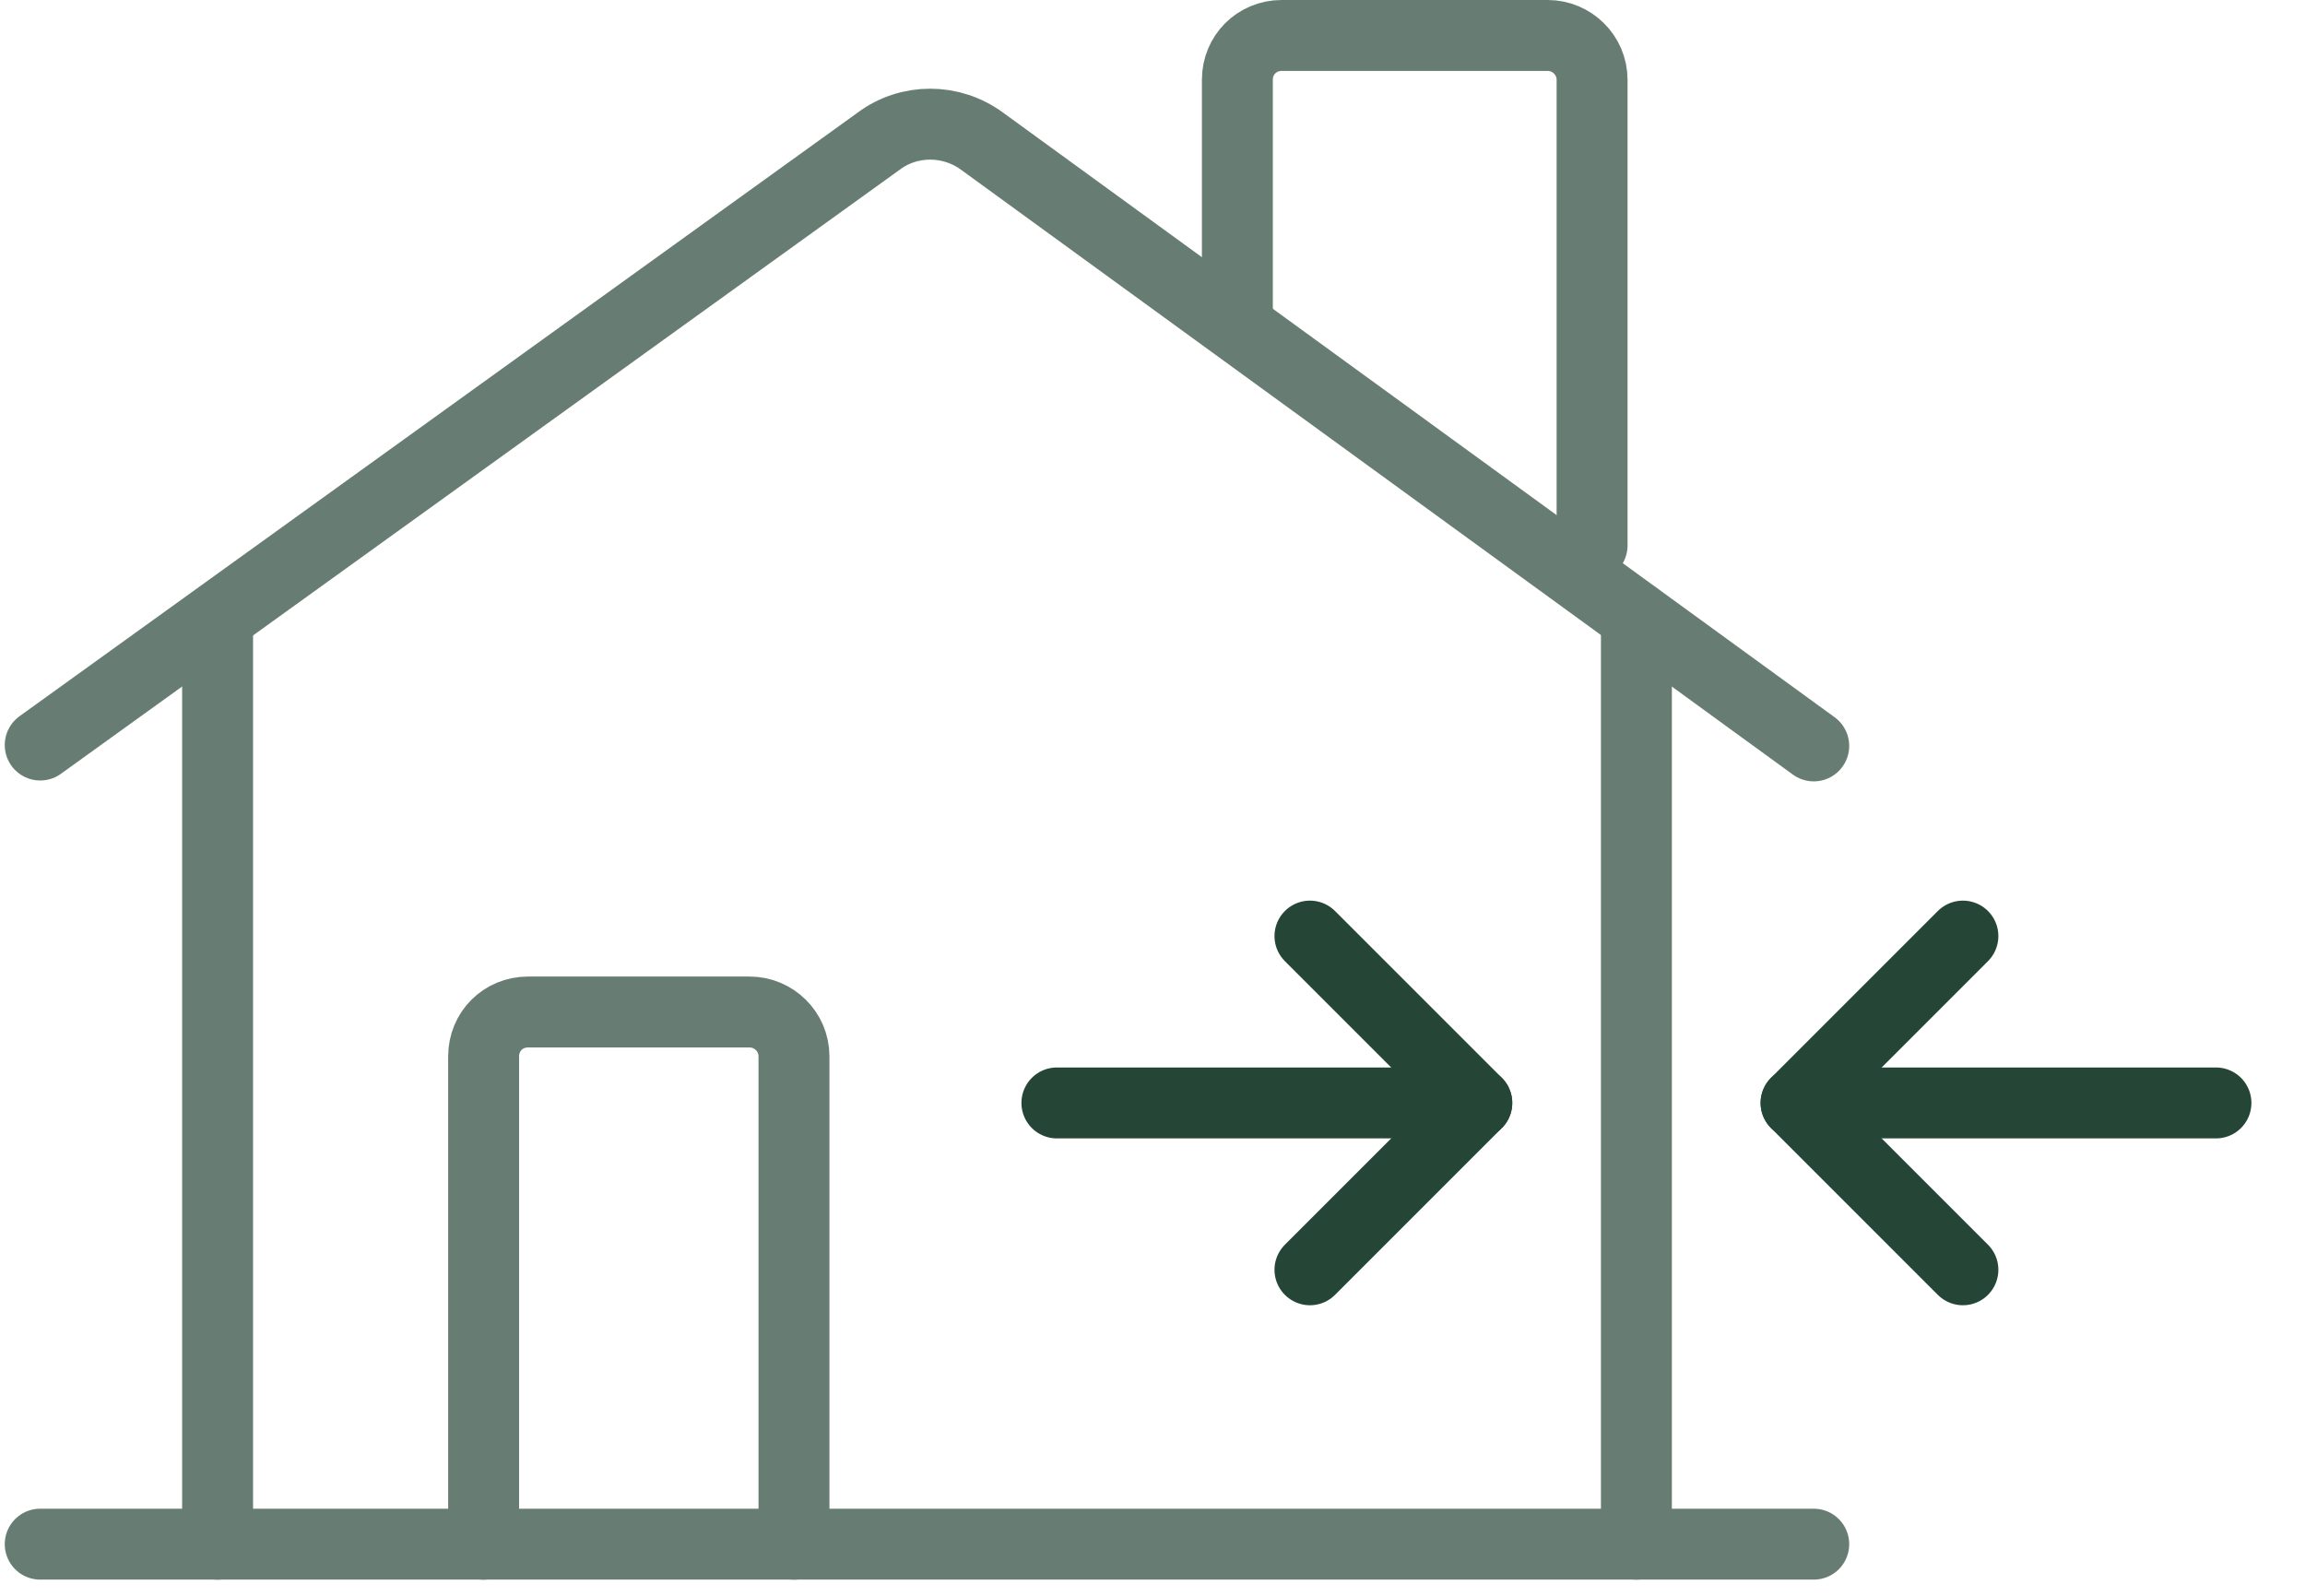 <?xml version="1.0" encoding="utf-8" ?>
<svg xmlns="http://www.w3.org/2000/svg" xmlns:xlink="http://www.w3.org/1999/xlink" width="65" height="45">
	<path fill="none" stroke="#677D73" stroke-width="2" stroke-linecap="round" stroke-linejoin="round" transform="translate(45.896 17.407)" d="M0.25 0L0.25 26.137" fill-rule="evenodd"/>
	<path fill="none" stroke="#677D73" stroke-width="2" stroke-linecap="round" stroke-linejoin="round" transform="translate(1.134 3.501)" d="M50.013 17.533L26.57 0.488C25.694 -0.162 24.494 -0.162 23.636 0.486L0 17.508" fill-rule="evenodd"/>
	<path fill="none" stroke="#677D73" stroke-width="2" stroke-linecap="round" stroke-linejoin="round" transform="translate(34.893 1)" d="M10.003 14.382L10.003 1.25C10.003 0.55 9.428 0 8.752 0L1.25 0C0.55 0 0 0.55 0 1.25L0 7.776" fill-rule="evenodd"/>
	<path fill="none" stroke="#677D73" stroke-width="2" stroke-linecap="round" stroke-linejoin="round" transform="translate(1.134 43.294)" d="M50.013 0.25L0 0.25" fill-rule="evenodd"/>
	<path fill="none" stroke="#677D73" stroke-width="2" stroke-linecap="round" stroke-linejoin="round" transform="translate(5.886 17.433)" d="M0.25 0L0.25 26.112" fill-rule="evenodd"/>
	<path fill="none" stroke="#677D73" stroke-width="2" stroke-linecap="round" stroke-linejoin="round" transform="translate(13.638 28.538)" d="M0 15.007L0 1.25C0 0.55 0.55 0 1.25 0L7.502 0C8.177 0 8.752 0.55 8.752 1.25L8.752 15.007" fill-rule="evenodd"/>
	<path fill="none" stroke="#254636" stroke-width="2" stroke-linecap="round" stroke-linejoin="round" transform="translate(50.648 26.397)" d="M4.705 9.41L0 4.705L4.705 0" fill-rule="evenodd"/>
	<path fill="none" stroke="#254636" stroke-width="2" stroke-linecap="round" stroke-linejoin="round" transform="translate(50.648 30.852)" d="M0 0.25L11.841 0.25" fill-rule="evenodd"/>
	<path fill="none" stroke="#254636" stroke-width="2" stroke-linecap="round" stroke-linejoin="round" transform="translate(36.94 26.397)" d="M0 0L4.705 4.705L0 9.41" fill-rule="evenodd"/>
	<path fill="none" stroke="#254636" stroke-width="2" stroke-linecap="round" stroke-linejoin="round" transform="translate(29.804 30.852)" d="M11.841 0.25L0 0.25" fill-rule="evenodd"/>
</svg>
